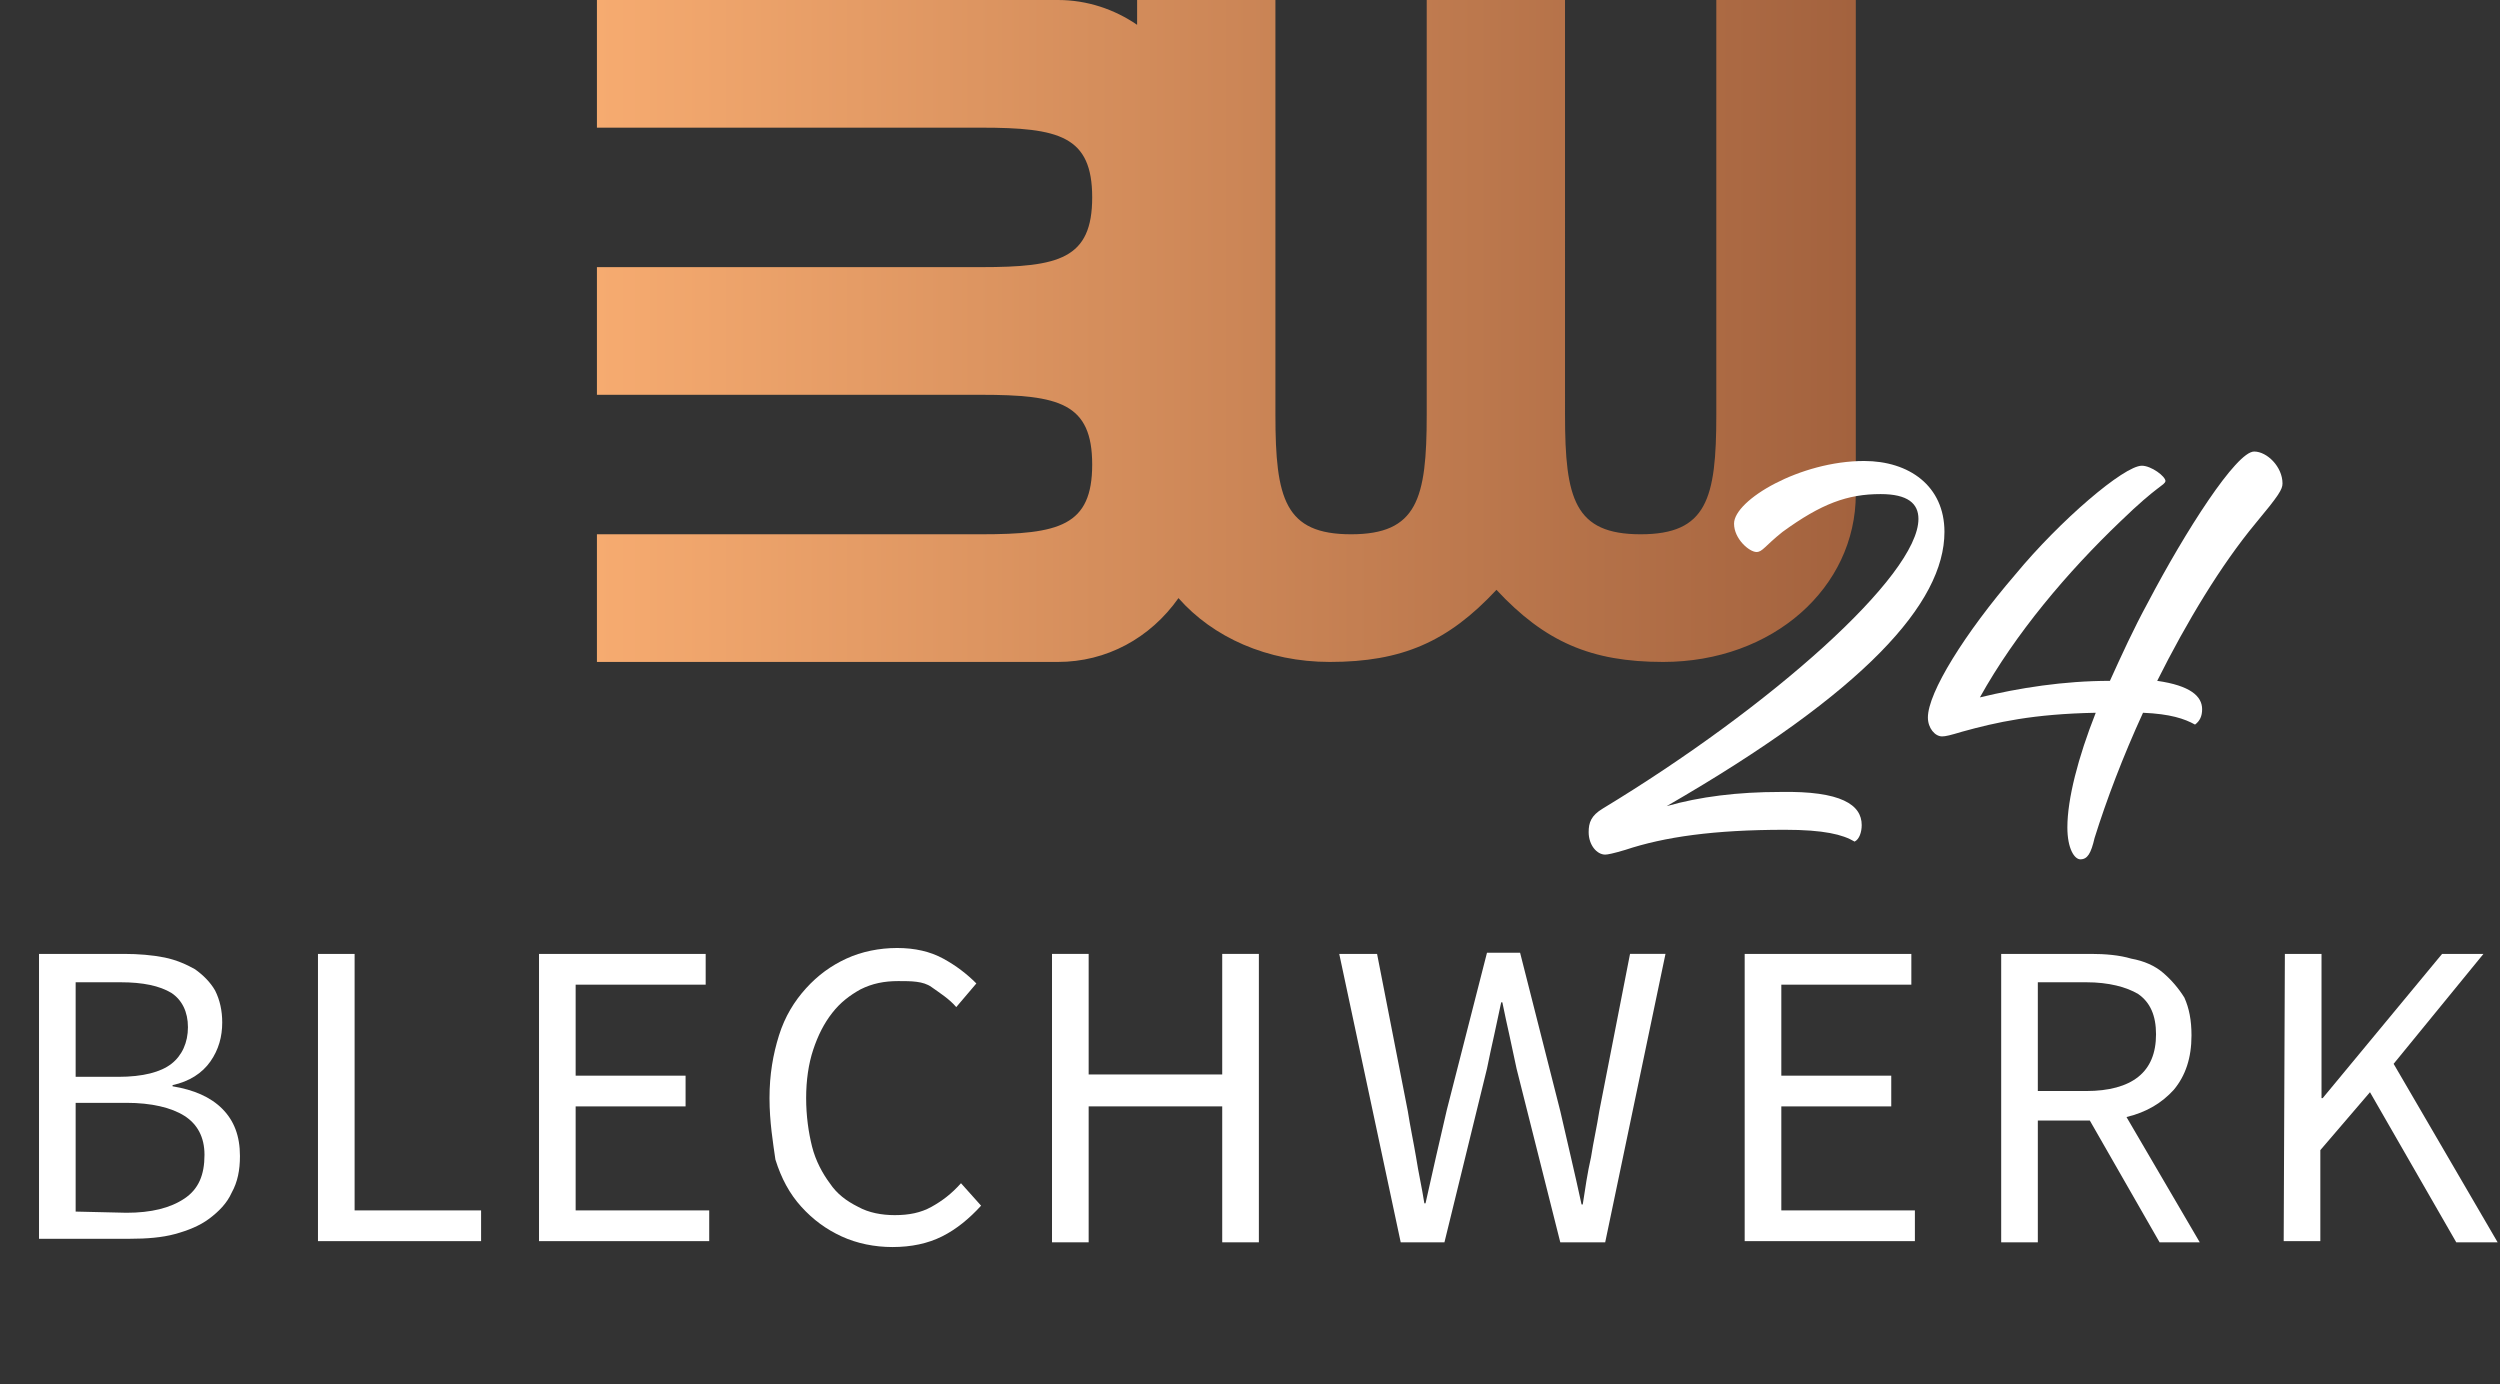 <?xml version="1.0" encoding="utf-8"?>
<!-- Generator: Adobe Illustrator 25.2.3, SVG Export Plug-In . SVG Version: 6.00 Build 0)  -->
<svg version="1.1" id="Ebene_1" xmlns="http://www.w3.org/2000/svg" xmlns:xlink="http://www.w3.org/1999/xlink" x="0px" y="0px"
	 viewBox="0 0 211.5 117.1" style="enable-background:new 0 0 211.5 117.1;" xml:space="preserve">
<rect x="0" y="0" width="211.5" height="117.1" fill="#333333" stroke="none"/>
<style type="text/css">
	.st0{fill:#FFFFFF;}
	.st1{fill:url(#SVGID_1_);}
	.st2{enable-background:new    ;}
</style>
<g>
	<path class="st0" d="M3.3,80.7h7.2c1.2,0,2.4,0.1,3.4,0.3s1.9,0.6,2.6,1c0.7,0.5,1.3,1.1,1.7,1.8c0.4,0.8,0.6,1.7,0.6,2.7
		c0,1.2-0.3,2.3-1,3.3s-1.8,1.7-3.2,2v0.1c1.8,0.3,3.2,0.9,4.2,1.9s1.5,2.3,1.5,4c0,1.2-0.2,2.2-0.7,3.1c-0.4,0.9-1.1,1.6-1.9,2.2
		s-1.8,1-2.9,1.3s-2.4,0.4-3.8,0.4H3.3V80.7z M10,91.1c2.1,0,3.6-0.4,4.5-1.1s1.4-1.8,1.4-3.1c0-1.3-0.5-2.3-1.4-2.9
		c-1-0.6-2.4-0.9-4.3-0.9H6.4v8H10L10,91.1z M10.7,102.6c2.1,0,3.7-0.4,4.9-1.2c1.2-0.8,1.7-2,1.7-3.7c0-1.5-0.6-2.6-1.7-3.3
		c-1.1-0.7-2.8-1.1-4.9-1.1H6.4v9.2L10.7,102.6L10.7,102.6z"/>
</g>
<g>
	<path class="st0" d="M26.9,80.7H30v21.7h10.7v2.6H26.9V80.7z"/>
</g>
<g>
	<path class="st0" d="M45.6,80.7h14.1v2.6h-11V91H58v2.6h-9.3v8.8H60v2.6H45.6V80.7z"/>
</g>
<g>
	<path class="st0" d="M65.1,92.9c0-2,0.3-3.7,0.8-5.3s1.3-2.9,2.3-4s2.1-1.9,3.4-2.5s2.8-0.9,4.3-0.9s2.8,0.3,3.9,0.9s2,1.3,2.8,2.1
		l-1.7,2c-0.6-0.7-1.4-1.2-2.1-1.7S77.1,83,76,83c-1.2,0-2.2,0.2-3.2,0.7c-0.9,0.5-1.7,1.1-2.4,2s-1.2,1.9-1.6,3.1s-0.6,2.6-0.6,4.1
		s0.2,2.9,0.5,4.1s0.9,2.3,1.5,3.1c0.6,0.9,1.4,1.5,2.4,2c0.9,0.5,2,0.7,3.1,0.7c1.2,0,2.2-0.2,3.1-0.7s1.7-1.1,2.5-2L83,102
		c-1,1.1-2.1,2-3.3,2.6c-1.2,0.6-2.6,0.9-4.2,0.9c-1.5,0-3-0.3-4.3-0.9s-2.4-1.4-3.4-2.5s-1.7-2.4-2.2-4
		C65.4,96.7,65.1,94.9,65.1,92.9z"/>
</g>
<g>
	<path class="st0" d="M89,80.7h3.1v10.2h11.3V80.7h3.1v24.4h-3.1V93.6H92.1v11.5H89V80.7z"/>
</g>
<g>
	<path class="st0" d="M113.3,80.7h3.2l2.6,13.3c0.2,1.3,0.5,2.7,0.7,3.9c0.2,1.3,0.5,2.6,0.7,3.9h0.1c0.3-1.3,0.6-2.7,0.9-4
		s0.6-2.6,0.9-3.9l3.4-13.3h2.8L132,94c0.3,1.3,0.6,2.6,0.9,3.9c0.3,1.3,0.6,2.6,0.9,4h0.1c0.2-1.3,0.4-2.7,0.7-4
		c0.2-1.3,0.5-2.6,0.7-3.9l2.6-13.3h3l-5.1,24.4H132l-3.7-14.7c-0.2-0.9-0.4-1.9-0.6-2.8s-0.4-1.8-0.6-2.8H127
		c-0.2,0.9-0.4,1.9-0.6,2.8s-0.4,1.8-0.6,2.8l-3.6,14.7h-3.7L113.3,80.7z"/>
</g>
<g>
	<path class="st0" d="M147.6,80.7h14.1v2.6h-11V91h9.3v2.6h-9.3v8.8H162v2.6h-14.4V80.7L147.6,80.7z"/>
</g>
<g>
	<path class="st0" d="M182.7,105.1l-5.9-10.3h-4.4v10.3h-3.1V80.7h7.6c1.2,0,2.4,0.1,3.4,0.4c1.1,0.2,2,0.6,2.7,1.2s1.3,1.3,1.8,2.1
		c0.4,0.9,0.6,1.9,0.6,3.2c0,1.9-0.5,3.4-1.5,4.6c-1,1.1-2.3,1.9-4,2.3l6.2,10.6C186.2,105.1,182.7,105.1,182.7,105.1z M172.4,92.3
		h4.1c1.9,0,3.4-0.4,4.4-1.2c1-0.8,1.5-2,1.5-3.6s-0.5-2.7-1.5-3.4c-1-0.6-2.5-1-4.4-1h-4.1V92.3z"/>
</g>
<g>
	<path class="st0" d="M193.3,80.7h3.1v12.2h0.1l10.1-12.2h3.5l-7.6,9.3l8.8,15.1h-3.5l-7.3-12.7l-4.2,4.9v7.7h-3.1L193.3,80.7
		L193.3,80.7z"/>
</g>
<g>
	
		<linearGradient id="SVGID_1_" gradientUnits="userSpaceOnUse" x1="50.5" y1="752" x2="156.885" y2="752" gradientTransform="matrix(1 0 0 1 0 -724)">
		<stop  offset="0" style="stop-color:#F6AB70"/>
		<stop  offset="1" style="stop-color:#A3623E"/>
	</linearGradient>
	<path class="st1" d="M145.2,0v35.1c0,7.1-0.8,10.1-6.4,10.1s-6.4-3-6.4-10.1V0h-11.7v35.1c0,7.1-0.8,10.1-6.4,10.1s-6.4-3-6.4-10.1
		V0H96.2v2.1C94.3,0.8,92,0,89.5,0h-39v10.8H83c6.6,0,9.4,0.7,9.4,5.9s-2.8,5.9-9.4,5.9H50.5v10.8H83c6.6,0,9.4,0.7,9.4,5.9
		s-2.8,5.9-9.4,5.9H50.5V56h39c4.1,0,7.8-2,10.2-5.4c2.9,3.3,7.5,5.4,12.8,5.4c6.1,0,10-1.7,14.1-6.1c4.1,4.4,8,6.1,14.1,6.1
		c9.3,0,16.3-6.3,16.3-14.2V0H145.2z"/>
</g>
<g class="st2">
	<path class="st0" d="M157.5,69.8c0,0.6-0.2,1.2-0.6,1.4c-1-0.6-2.6-1-5.9-1c-6,0-10.2,0.6-13.5,1.7c-1,0.3-1.5,0.4-1.7,0.4
		c-0.7,0-1.4-0.8-1.4-1.9c0-0.8,0.2-1.4,1.2-2c14.2-8.6,26.7-19.7,26.7-24.5c0-1.3-0.9-2.1-3.2-2.1c-2.8,0-5,0.8-8.3,3.2
		c-1.5,1.2-1.7,1.7-2.2,1.7c-0.6,0-1.9-1.1-1.9-2.4c0-2,5.6-5.3,11-5.3c3.8,0,6.8,2.1,6.8,6c0,6-6.7,13.5-23.5,23.2
		c2.8-0.8,6-1.2,9.6-1.2C155.8,66.9,157.5,68.1,157.5,69.8z"/>
	<path class="st0" d="M190.7,38.2c1.1,0,2.4,1.3,2.4,2.7c0,0.5-0.3,1-2.3,3.4c-2.9,3.5-5.8,8.3-8.3,13.3c2.8,0.4,3.8,1.3,3.8,2.4
		c0,0.6-0.2,1-0.6,1.3c-0.9-0.5-2.1-0.9-4.4-1c-1.7,3.7-3.1,7.4-4.1,10.6c-0.3,1.3-0.6,1.8-1.2,1.8c-0.5,0-1.1-0.9-1.1-2.7
		c0-2.4,0.9-5.9,2.4-9.7c-5.3,0.1-8.4,0.8-11.3,1.6c-1,0.3-1.4,0.4-1.7,0.4c-0.6,0-1.2-0.7-1.2-1.6c0-2.1,3.1-7.1,7.4-12.1
		c3.8-4.6,9.2-9.2,10.7-9.2c0.8,0,2,0.9,2,1.3c-0.1,0.4-0.6,0.3-3.8,3.4c-4.5,4.3-8.9,9.5-11.9,14.9c3.3-0.8,7.1-1.4,11-1.4
		c1-2.2,2-4.4,3.2-6.6C184.9,44.9,189.2,38.2,190.7,38.2z"/>
</g>
</svg>
